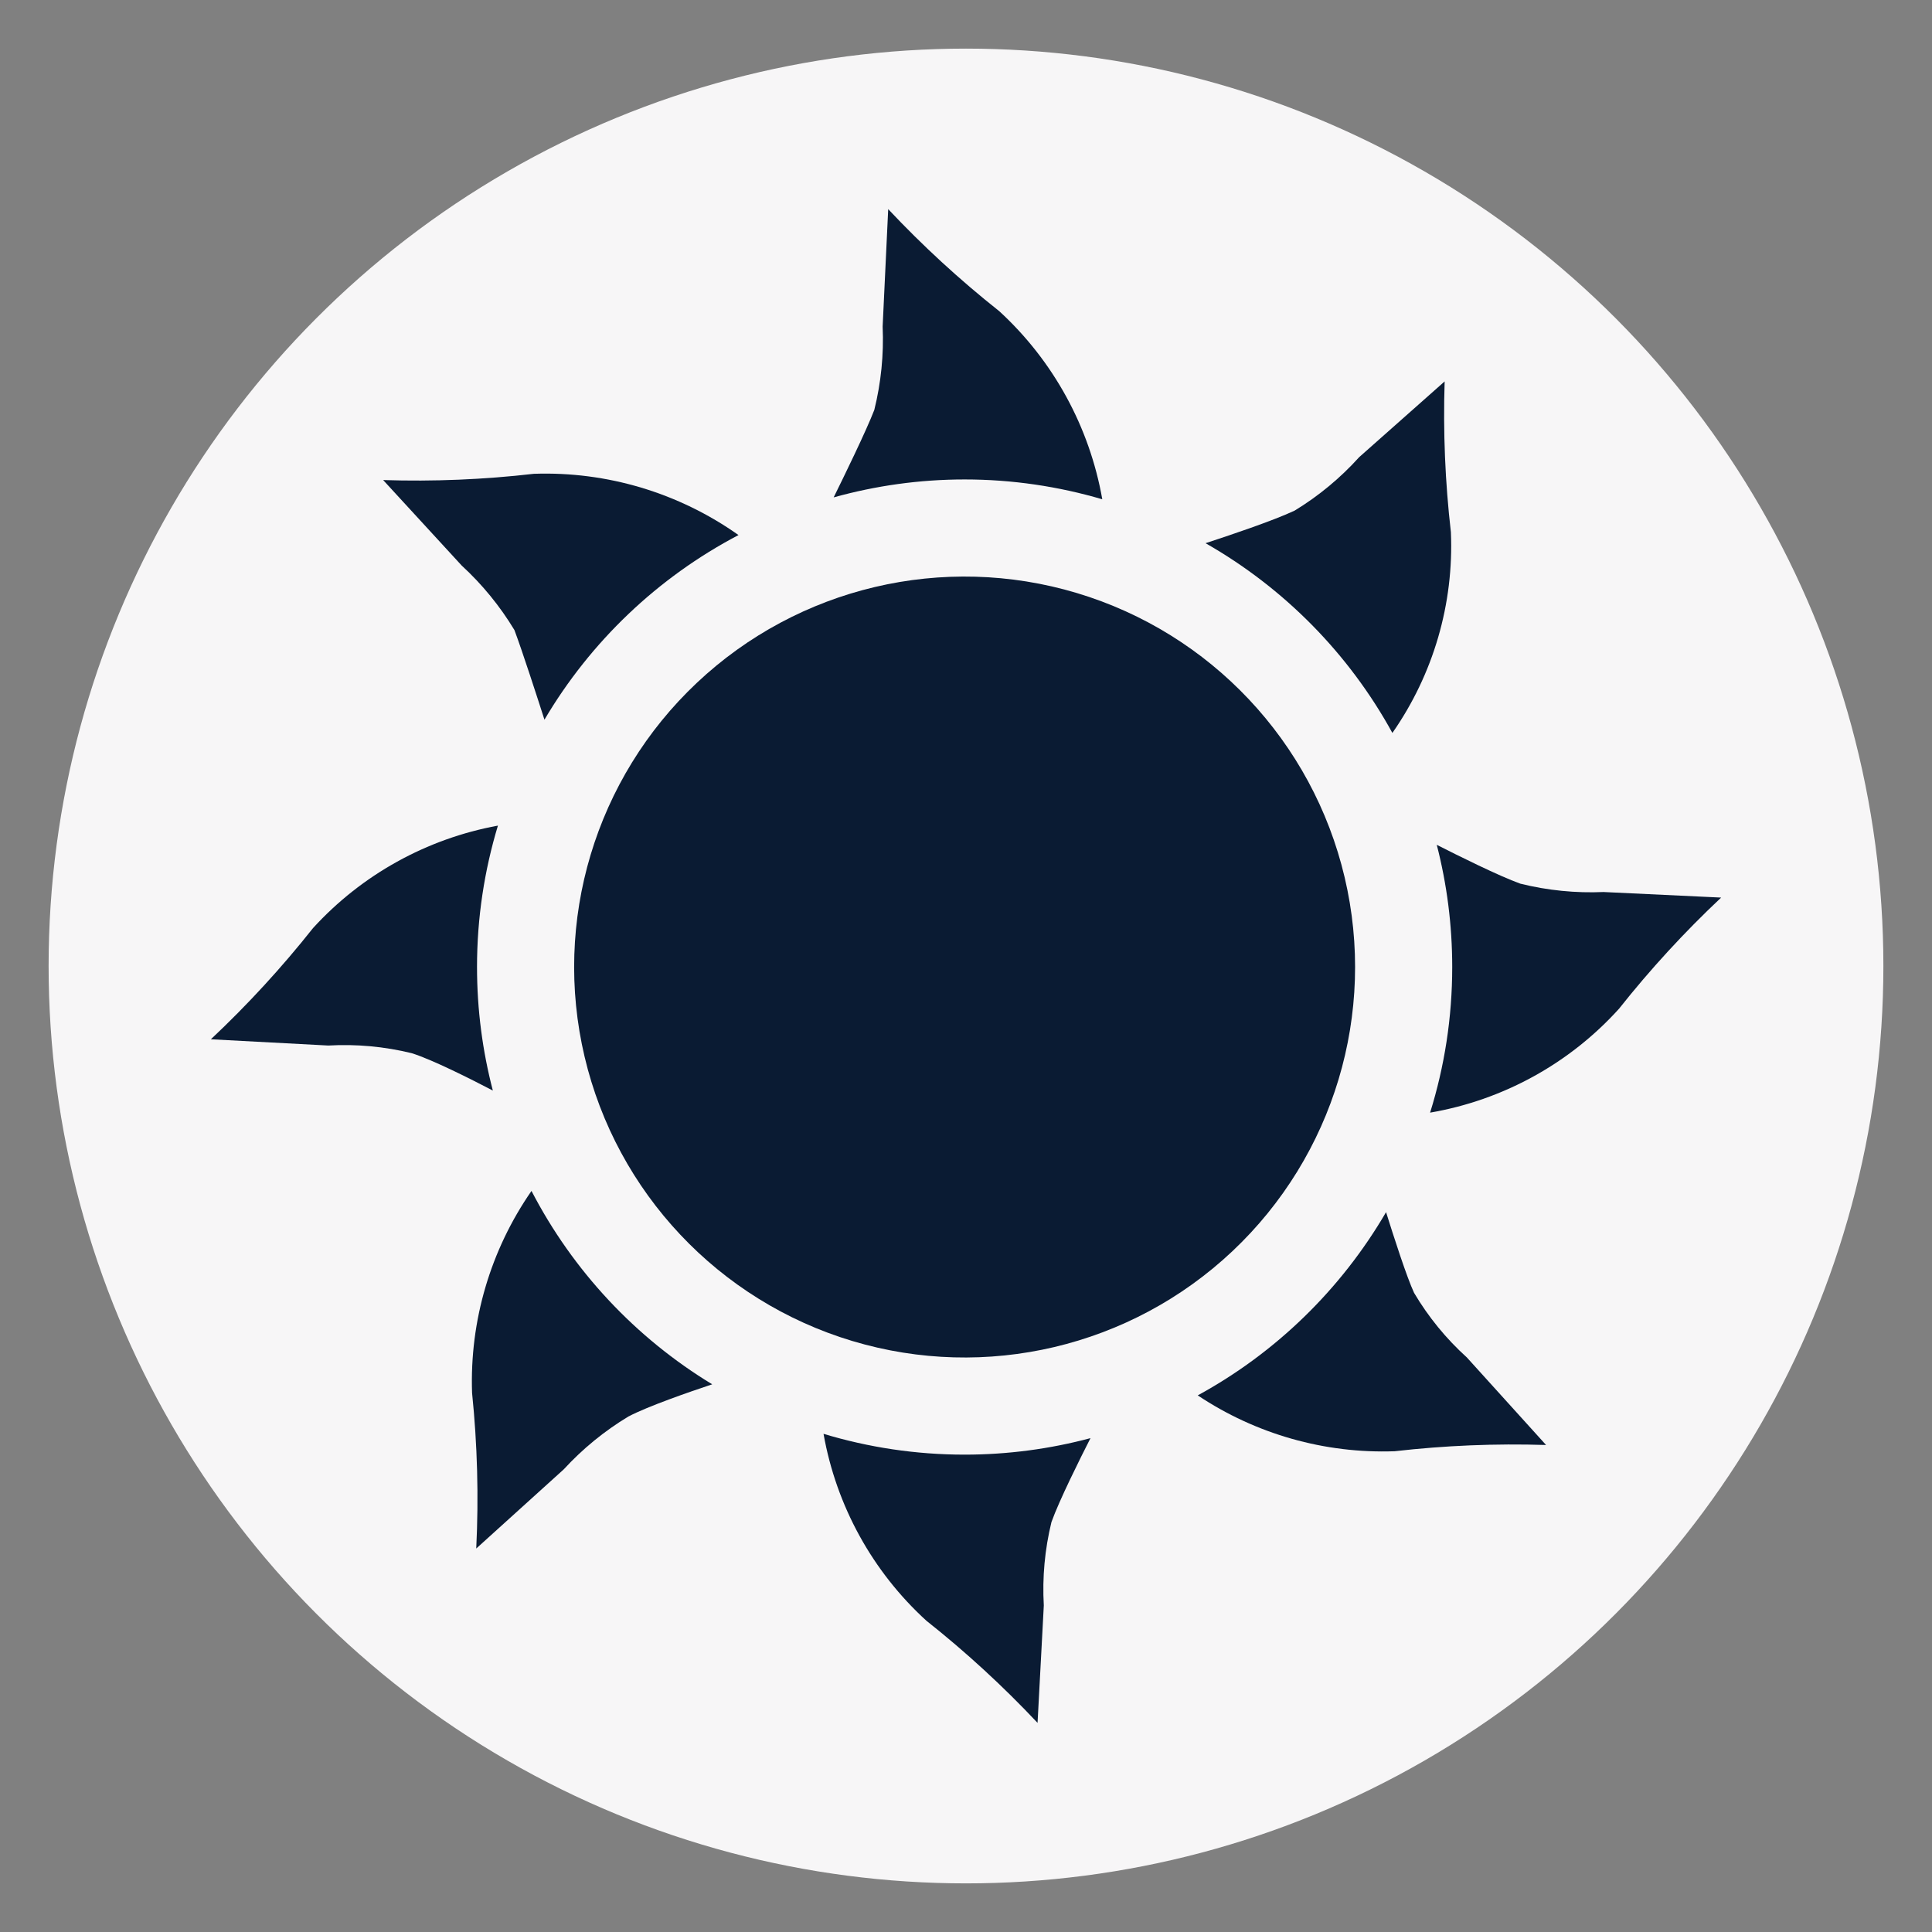 <svg viewBox="0 0 283.465 283.465" version="1.1" xmlns="http://www.w3.org/2000/svg">
  <rect x="0" y="0" width="283.465" height="283.465" fill="#808080" stroke="none"/>
  <defs>
    <style>
      .cls-1 {
        fill: #f7f6f7;
      }

      .cls-2 {
        fill: #0a1b33;
      }
    </style>
  </defs>
  
  <g>
    <g id="Layer_1">
      <g data-name="Layer_1" id="Layer_1-2">
        <g id="Layer_1-2">
          <g id="Layer_1-2-2">
            <circle r="134.6" cy="141.732" cx="141.732" class="cls-1"></circle>
          </g>
        </g>
      </g>
      <g>
        <circle transform="translate(-28.813 36.312) rotate(-13.283)" r="57.29" cy="141.885" cx="141.529" class="cls-2"></circle>
        <path d="M161.729,73.256c-1.87-10.596-7.165-20.297-15.104-27.589-5.794-4.59-11.245-9.598-16.308-14.983l-.815,17.226c.181,4.115-.231,8.234-1.223,12.231-1.189,3.092-4.535,9.943-5.964,12.836,6.117-1.702,12.555-2.632,19.215-2.632,7.018,0,13.792,1.028,20.2,2.911Z" class="cls-2"></path>
        <path d="M75.48,92.451c1.17,3.12,3.413,10.056,4.402,13.142,6.768-11.472,16.642-20.884,28.471-27.088-8.751-6.194-19.292-9.36-30.02-8.988-7.34.846-14.733,1.153-22.118.917l11.518,12.537c3.02,2.775,5.628,5.967,7.746,9.479Z" class="cls-2"></path>
        <path d="M69.988,141.885c0-7.218,1.08-14.181,3.068-20.75-10.432,1.917-19.968,7.187-27.134,15.042-4.59,5.794-9.598,11.245-14.983,16.308l17.226.917c4.11-.235,8.232.143,12.231,1.121,3.023.936,8.786,3.851,11.915,5.486-1.512-5.789-2.322-11.862-2.322-18.125Z" class="cls-2"></path>
        <path d="M77.981,174.734c-6.015,8.674-9.085,19.063-8.718,29.633.779,7.584.984,15.217.612,22.832l12.843-11.62c2.775-3.02,5.967-5.628,9.479-7.746,2.861-1.502,8.931-3.605,12.299-4.727-11.244-6.817-20.444-16.653-26.514-28.372Z" class="cls-2"></path>
        <path d="M120.829,210.373c1.871,10.546,7.165,20.193,15.094,27.425,5.794,4.59,11.245,9.598,16.308,14.983l.917-17.226c-.235-4.11.143-8.232,1.121-12.231,1.128-3.158,4.195-9.308,5.728-12.318-5.893,1.571-12.081,2.42-18.469,2.42-7.199,0-14.145-1.075-20.7-3.053Z" class="cls-2"></path>
        <path d="M207.475,189.689c-1.066-2.274-3.023-8.362-4.111-11.841-6.579,11.287-16.143,20.618-27.63,26.883,8.517,5.683,18.62,8.561,28.887,8.197,7.375-.845,14.801-1.151,22.22-.917l-11.62-12.843c-3.044-2.752-5.656-5.948-7.746-9.479Z" class="cls-2"></path>
        <path d="M235.302,130.877c-4.115.181-8.234-.231-12.231-1.223-3.141-1.122-9.24-4.162-12.268-5.702,1.479,5.731,2.268,11.74,2.268,17.934,0,7.441-1.138,14.616-3.246,21.362,10.679-1.837,20.445-7.194,27.72-15.246,4.59-5.794,9.598-11.245,14.983-16.308l-17.226-.815Z" class="cls-2"></path>
        <path d="M204.293,107.538c6.005-8.605,9.034-18.951,8.584-29.459-.846-7.34-1.153-14.733-.917-22.118l-12.537,11.11c-2.762,3.062-5.955,5.706-9.479,7.848-3.094,1.469-9.939,3.759-13.064,4.779,11.514,6.56,21.035,16.21,27.413,27.84Z" class="cls-2"></path>
      </g>
    </g>
  </g>
</svg>